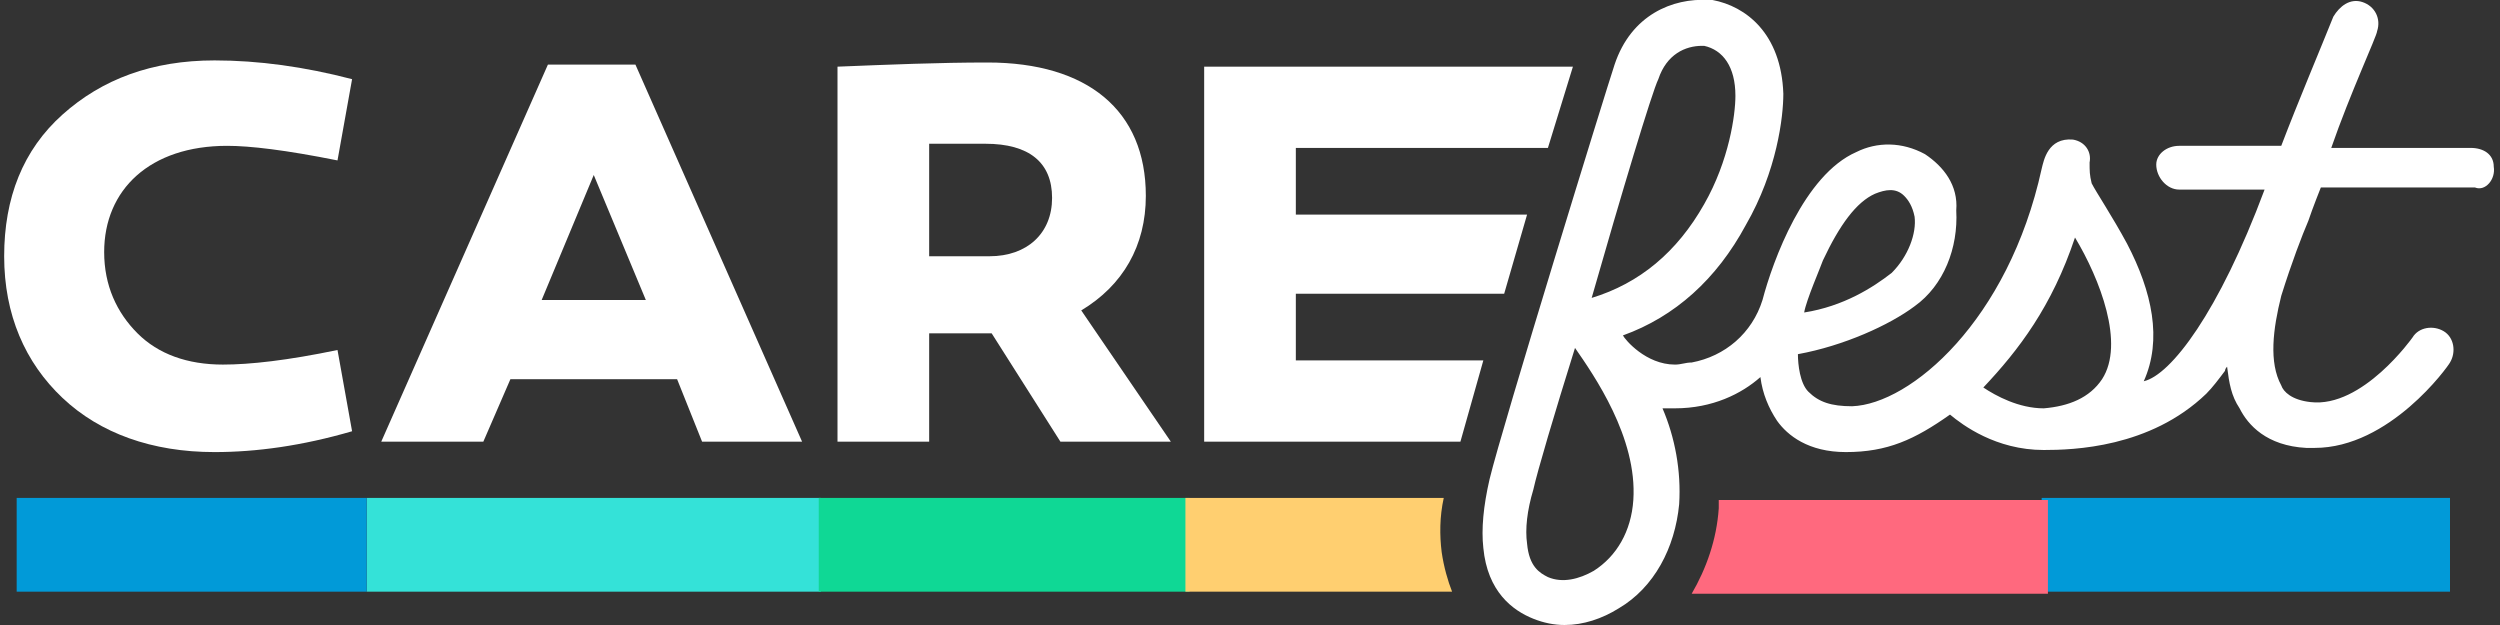 <?xml version="1.0" encoding="utf-8"?>
<!-- Generator: Adobe Illustrator 26.0.3, SVG Export Plug-In . SVG Version: 6.00 Build 0)  -->
<svg version="1.1" id="Layer_1" xmlns="http://www.w3.org/2000/svg" xmlns:xlink="http://www.w3.org/1999/xlink" x="0px" y="0px"
	 viewBox="0 0 120 30" style="enable-background:new 0 0 120 30;" xml:space="preserve">
<rect x="0" y="0" width="120" height="30" fill="#333333" stroke="none"/>
<style type="text/css">
	.st0{fill:#34E2D8;}
	.st1{fill:#0FD895;}
	.st2{fill:#019AD8;}
	.st3{fill:#FFCF70;}
	.st4{fill:#FF697E;}
	.st5{fill:#FFFFFF;}
</style>
<g id="Logo_-_Outlined_00000022547831603260817730000014143758819051637898_">
	<g id="Color_Blocks_00000079480486770831975480000010977191792055795590_">
		<rect x="17.6" y="23.9" class="st0" width="21.8" height="4.5"/>
		<rect x="39.3" y="23.9" class="st1" width="17.8" height="4.5"/>
		<rect x="98" y="23.9" class="st2" width="19.6" height="4.5"/>
		<rect x="0.8" y="23.9" class="st2" width="16.8" height="4.5"/>
		<g>
			<path class="st3" d="M69.2,26.5c-0.1-0.8-0.1-1.7,0.1-2.6H56.9v4.5h12.8C69.5,27.9,69.3,27.2,69.2,26.5z"/>
		</g>
		<g>
			<path class="st4" d="M82.5,23.9c0,0.2,0,0.3,0,0.5c-0.1,1.5-0.6,2.9-1.3,4.1h17.1v-4.5H82.5z"/>
		</g>
	</g>
	<path id="fest_00000042722075509566594090000014796041909334181524_" class="st5" d="M119.7,8c0-0.6-0.5-0.9-1.1-0.9h-6.7
		c0.9-2.6,2.2-5.4,2.2-5.6c0.2-0.6-0.1-1.2-0.7-1.4c-0.6-0.2-1.1,0.2-1.4,0.7c-0.6,1.5-1.7,4.1-2.5,6.2h-4.9c-0.6,0-1.1,0.4-1.1,0.9
		c0,0.6,0.5,1.2,1.1,1.2h4.1c-2.2,5.9-4.5,8.9-5.8,9.2c0.9-2,0.4-4.3-0.8-6.6c-0.7-1.3-1.5-2.5-1.7-2.9c-0.1-0.4-0.1-0.6-0.1-1
		c0.1-0.5-0.2-1-0.8-1.1c-1.2-0.1-1.4,1-1.5,1.4c-1.6,7.3-6.3,11.3-9.1,11.4c-1,0-1.6-0.2-2.1-0.7c-0.4-0.4-0.5-1.3-0.5-1.8
		c2.2-0.4,4.4-1.4,5.6-2.3c1.4-1,2.1-2.8,2-4.6C94,8.9,93.3,8,92.4,7.4c-1.1-0.6-2.3-0.6-3.3-0.1c-2.5,1.1-4,5.2-4.5,7.1
		c-0.5,1.6-1.8,2.7-3.4,3c-0.3,0-0.5,0.1-0.8,0.1c-1.4,0-2.4-1.2-2.5-1.4c2.5-0.9,4.5-2.7,5.9-5.3c1.5-2.6,1.8-5.2,1.8-6.3
		c-0.1-2.9-1.8-4.2-3.4-4.5C82,0,82,0,82,0c-1.7-0.1-3.7,0.7-4.5,3.1c-0.4,1.2-5.4,17.4-6,19.9c-0.3,1.3-0.4,2.4-0.3,3.3
		c0.2,2.1,1.4,3,2.4,3.4c0.5,0.2,1,0.3,1.5,0.3c0.9,0,1.8-0.3,2.6-0.8c1.7-1,2.7-2.9,2.9-5c0.1-1.6-0.2-3.2-0.8-4.6
		c0.2,0,0.4,0,0.6,0c1.8,0,3.2-0.7,4.1-1.5c0.1,0.8,0.4,1.5,0.8,2.1c0.5,0.7,1.5,1.5,3.3,1.5c2,0,3.3-0.6,5-1.8
		c0.6,0.5,2.2,1.7,4.5,1.7c1.4,0,5.1-0.1,7.8-2.7c0.3-0.3,0.6-0.7,0.9-1.1c0,0,0-0.1,0.1-0.2c0.1,0.8,0.2,1.4,0.6,2
		c0.4,0.8,1.3,1.8,3.2,1.9c0.1,0,0.3,0,0.4,0c3.6,0,6.4-3.9,6.5-4.1c0.3-0.5,0.2-1.2-0.3-1.5c-0.5-0.3-1.2-0.2-1.5,0.3
		c0,0-2.4,3.4-4.9,3.1c-0.9-0.1-1.3-0.5-1.4-0.8c-0.6-1.1-0.4-2.7,0-4.3c0.5-1.6,1-2.9,1.3-3.6c0.2-0.6,0.6-1.6,0.6-1.6h7.4
		C119.3,9.2,119.8,8.6,119.7,8z M87.5,12.5c0.8-1.7,1.6-2.8,2.5-3.2c0.5-0.2,1-0.3,1.4,0.1c0.2,0.2,0.4,0.5,0.5,1
		c0.1,0.8-0.3,1.9-1.1,2.7c-0.9,0.7-2.3,1.6-4.2,1.9C86.7,14.4,87.4,12.8,87.5,12.5z M79.6,3.8c0.4-1.2,1.3-1.6,2.1-1.6
		c0,0,0.1,0,0.1,0c0.9,0.2,1.5,1,1.5,2.4c0,0.9-0.3,3.1-1.5,5.2c-1.3,2.3-3.1,3.8-5.4,4.5C77.8,9.4,79.3,4.4,79.6,3.8z M78.4,24
		c-0.1,1.5-0.8,2.7-1.9,3.4c-0.7,0.4-1.5,0.6-2.2,0.3c-0.4-0.2-0.9-0.5-1-1.6c-0.1-0.7,0-1.6,0.3-2.6c0.2-0.9,1-3.6,2-6.8
		C76.5,18,78.6,21,78.4,24z M100.9,18.2c-0.6,0.9-1.6,1.3-2.8,1.4c-1.2,0-2.3-0.6-2.9-1c1.7-1.8,3.3-3.9,4.4-7.2
		C100.8,13.4,102,16.5,100.9,18.2z"/>
	<g id="CARE_00000161605694060681764070000013467456233667488185_">
		<g>
			<polygon class="st5" points="71.2,17.3 62.2,17.3 62.2,14.1 72.2,14.1 73.3,10.3 62.2,10.3 62.2,7.1 74.3,7.1 75.5,3.2 57.8,3.2 
				57.8,21.2 70.1,21.2 			"/>
		</g>
		<path class="st5" d="M46.5,16h-1.9v5.2h-4.4v-18C42.7,3.1,45.1,3,47.4,3C52.2,3,55,5.3,55,9.4c0,2.4-1.1,4.3-3.1,5.5l4.3,6.3h-5.3
			L47.6,16H46.5z M47.5,12.3c1.8,0,3-1.1,3-2.8c0-1.7-1.1-2.6-3.2-2.6c-0.3,0-0.7,0-1.3,0h-1.4v5.4H47.5z"/>
		<path class="st5" d="M23.2,21.2h-4.9l8-18.1h4.2l8,18.1h-4.8l-1.2-3h-8L23.2,21.2z M26,14.4h5l-2.5-6L26,14.4z"/>
		<path class="st5" d="M16.2,7.7C13.7,7.2,12,7,10.9,7C7.2,7,5,9.1,5,12.1C5,13.7,5.6,15,6.6,16s2.4,1.5,4.1,1.5
			c1.3,0,3.1-0.2,5.5-0.7l0.7,3.9c-2.4,0.7-4.6,1-6.6,1c-3,0-5.5-0.9-7.3-2.6c-1.8-1.7-2.8-4-2.8-6.8c0-2.8,0.9-5.1,2.8-6.8
			c1.9-1.7,4.3-2.6,7.3-2.6c2.1,0,4.3,0.3,6.6,0.9L16.2,7.7z"/>
	</g>
</g>
</svg>
